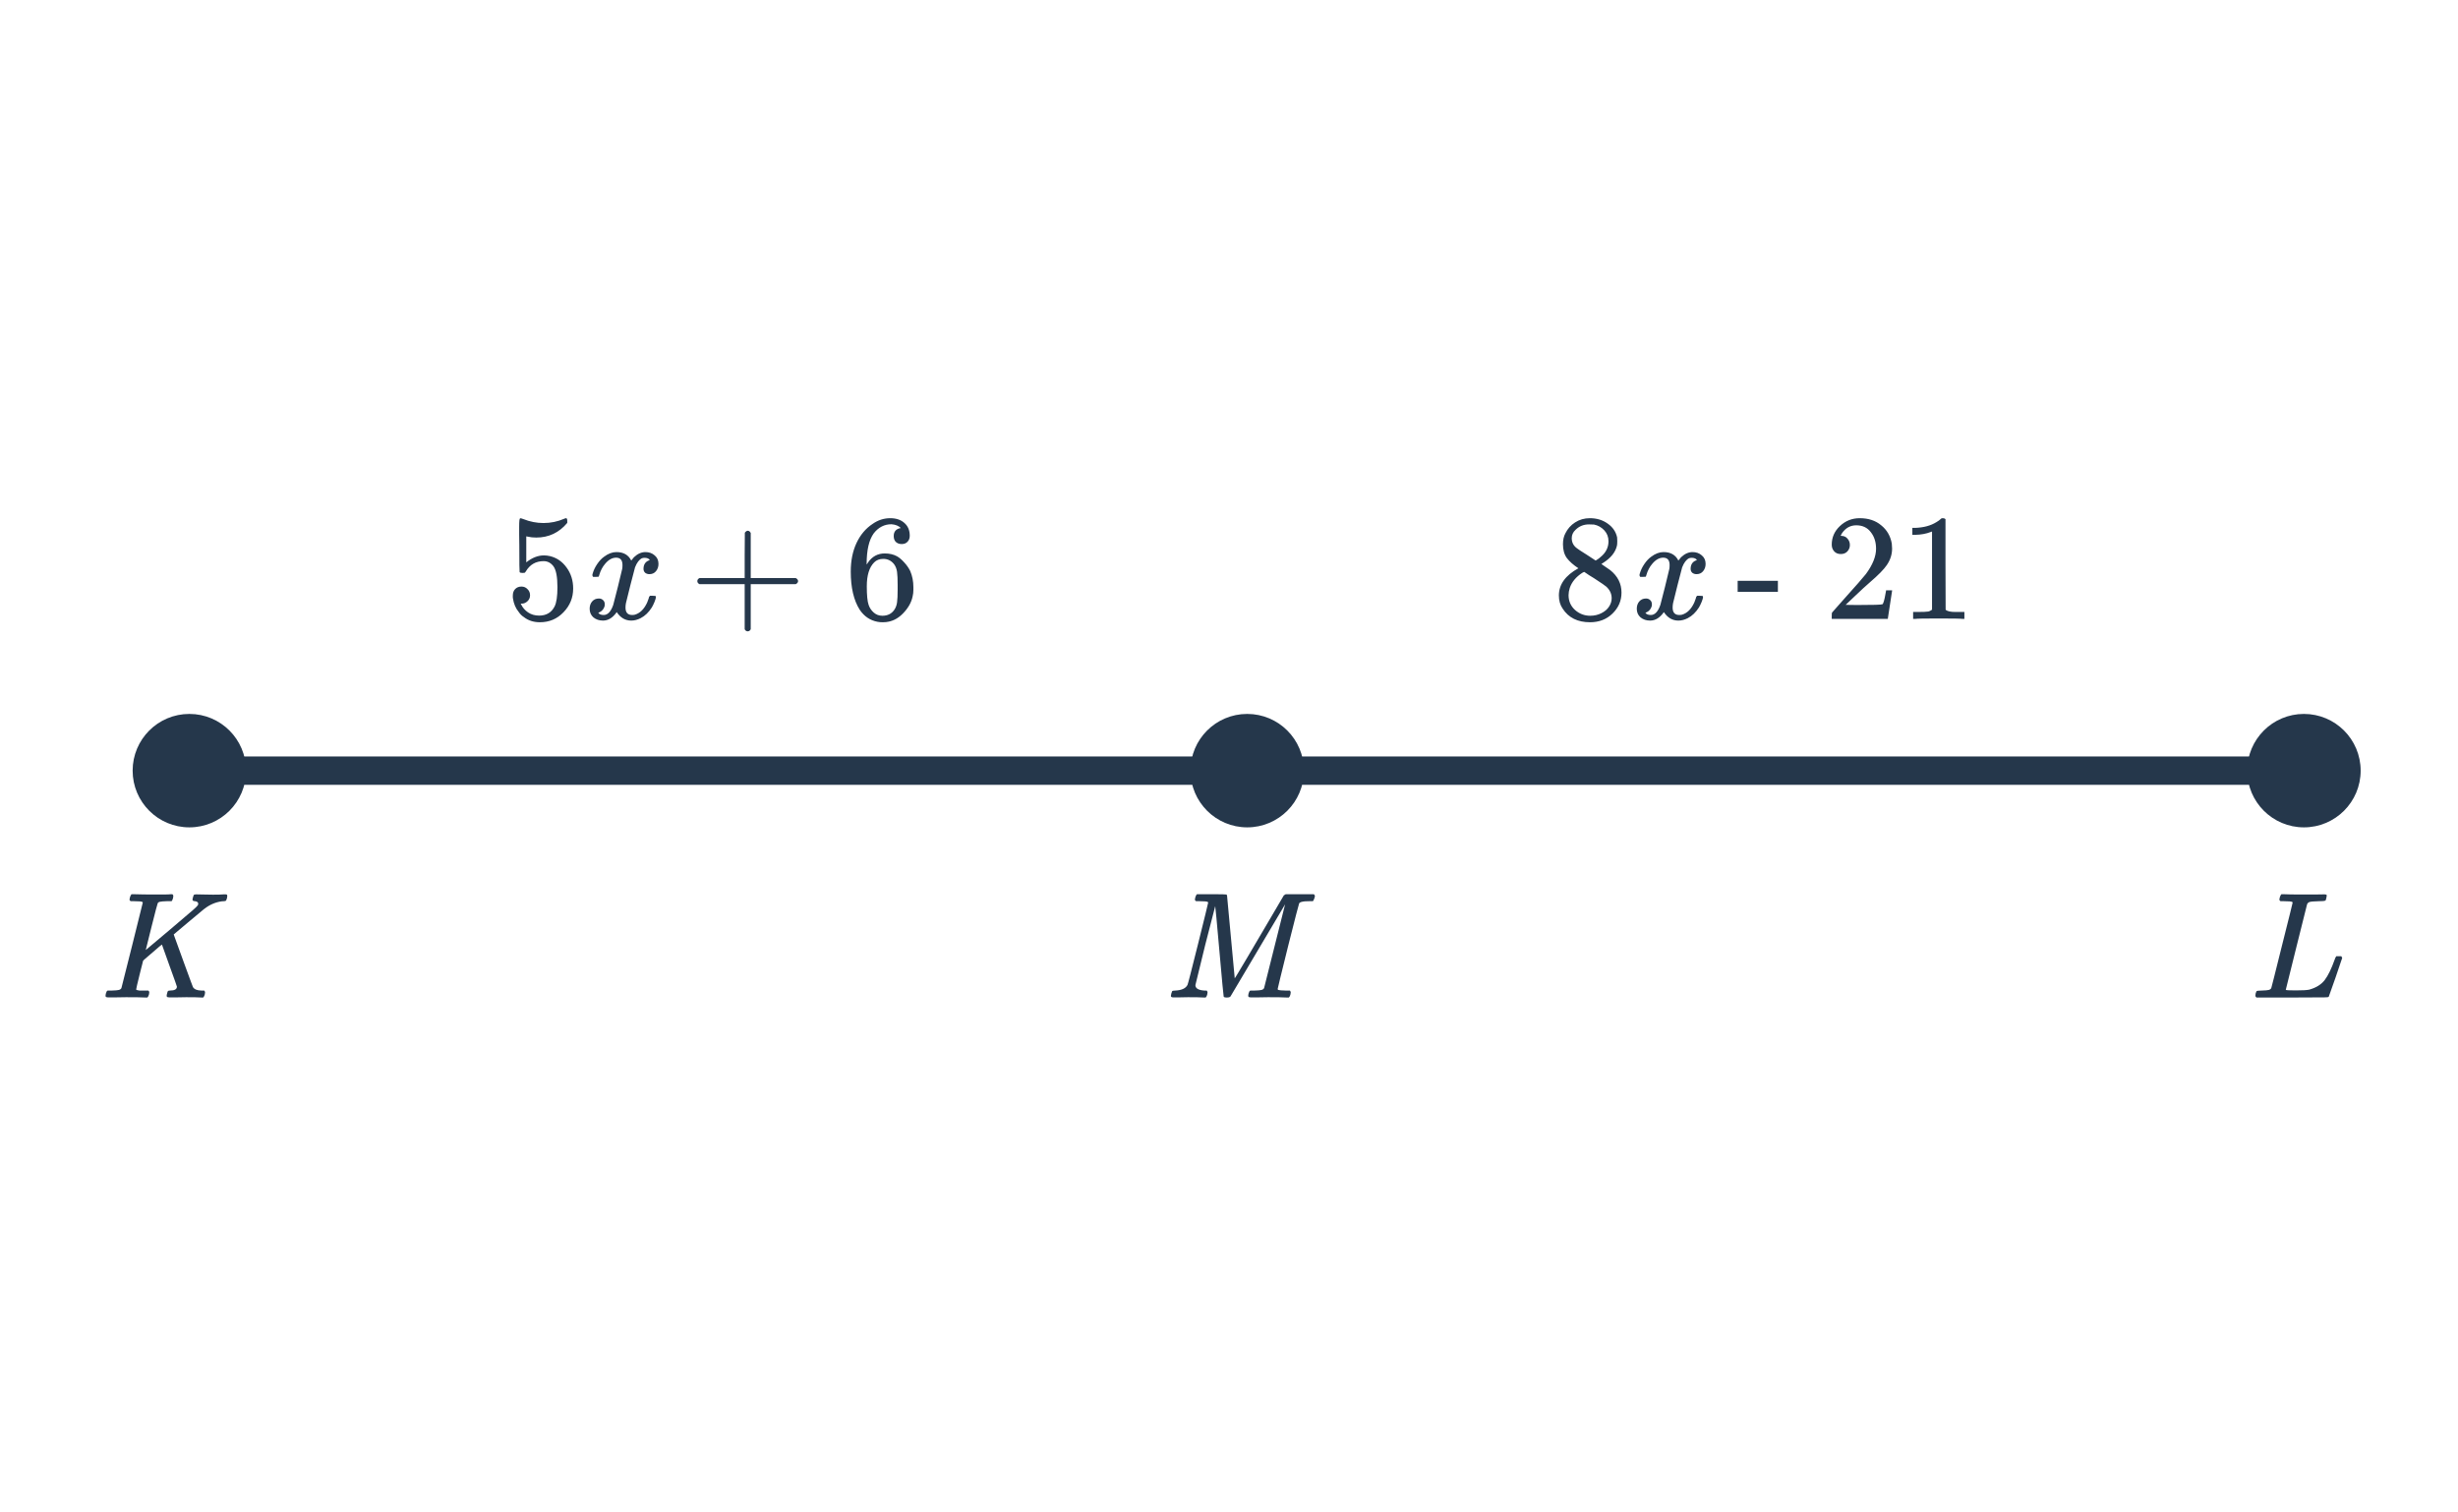 <svg width="260" height="160" viewBox="0 0 260 160" fill="none" xmlns="http://www.w3.org/2000/svg">
<path d="M20.558 81.525L243.293 81.525" stroke="#25374B" stroke-width="3"/>
<circle cx="20.03" cy="81.525" r="6" fill="#25374B"/>
<circle cx="131.926" cy="81.525" r="6" fill="#25374B"/>
<circle cx="243.703" cy="81.525" r="6" fill="#25374B"/>
<path d="M11.417 105.509C11.246 105.509 11.161 105.456 11.161 105.349C11.161 105.285 11.171 105.211 11.193 105.125C11.246 104.944 11.3 104.837 11.353 104.805L11.417 104.789C11.47 104.789 11.534 104.789 11.609 104.789C11.684 104.789 11.758 104.789 11.833 104.789C12.206 104.779 12.451 104.757 12.569 104.725C12.697 104.693 12.787 104.629 12.841 104.533C12.862 104.491 13.241 102.987 13.977 100.021C14.723 97.056 15.097 95.552 15.097 95.509C15.097 95.499 15.097 95.483 15.097 95.461L15.081 95.429C15.017 95.365 14.691 95.333 14.105 95.333H13.817C13.753 95.28 13.716 95.237 13.705 95.205C13.694 95.163 13.71 95.061 13.753 94.901C13.796 94.763 13.849 94.661 13.913 94.597H14.121C14.846 94.619 15.556 94.629 16.249 94.629H17.033C17.651 94.629 18.003 94.619 18.089 94.597H18.233C18.297 94.661 18.329 94.709 18.329 94.741C18.34 94.763 18.329 94.859 18.297 95.029C18.254 95.179 18.206 95.28 18.153 95.333H17.689C17.305 95.344 17.049 95.365 16.921 95.397C16.803 95.419 16.724 95.472 16.681 95.557C16.649 95.611 16.43 96.443 16.025 98.053L15.417 100.501C15.428 100.501 16.302 99.765 18.041 98.293C19.363 97.173 20.163 96.491 20.441 96.245C20.729 95.989 20.894 95.824 20.937 95.749C20.958 95.664 20.969 95.616 20.969 95.605C20.969 95.456 20.852 95.365 20.617 95.333C20.446 95.333 20.361 95.275 20.361 95.157C20.361 95.136 20.377 95.061 20.409 94.933C20.451 94.795 20.478 94.715 20.489 94.693C20.521 94.64 20.606 94.613 20.745 94.613C20.916 94.613 21.193 94.619 21.577 94.629C21.961 94.64 22.276 94.645 22.521 94.645C23.065 94.645 23.444 94.635 23.657 94.613C23.817 94.603 23.918 94.608 23.961 94.629C24.014 94.64 24.041 94.688 24.041 94.773C24.041 94.933 24.003 95.088 23.929 95.237C23.897 95.301 23.828 95.333 23.721 95.333C23.614 95.333 23.529 95.339 23.465 95.349C22.803 95.435 22.185 95.701 21.609 96.149C21.545 96.213 21.491 96.256 21.449 96.277C21.438 96.277 20.921 96.709 19.897 97.573L18.377 98.853L18.425 98.997C18.798 100.032 19.15 101.003 19.481 101.909C19.811 102.805 20.046 103.445 20.185 103.829C20.334 104.213 20.409 104.411 20.409 104.421C20.547 104.656 20.846 104.779 21.305 104.789H21.609C21.662 104.864 21.689 104.912 21.689 104.933C21.7 104.944 21.689 105.04 21.657 105.221C21.614 105.36 21.561 105.461 21.497 105.525H21.305C20.995 105.504 20.457 105.493 19.689 105.493C19.497 105.493 19.198 105.499 18.793 105.509C18.387 105.509 18.084 105.509 17.881 105.509C17.742 105.509 17.662 105.477 17.641 105.413C17.619 105.381 17.625 105.296 17.657 105.157C17.7 104.987 17.732 104.885 17.753 104.853C17.785 104.811 17.86 104.789 17.977 104.789C18.468 104.789 18.713 104.651 18.713 104.373C18.713 104.341 18.446 103.589 17.913 102.117L17.129 99.925C17.097 99.925 16.766 100.203 16.137 100.757C15.476 101.312 15.139 101.611 15.129 101.653C15.129 101.664 15.113 101.733 15.081 101.861C15.049 101.979 15.001 102.165 14.937 102.421C14.873 102.677 14.814 102.912 14.761 103.125C14.526 104.075 14.409 104.581 14.409 104.645C14.409 104.677 14.419 104.704 14.441 104.725C14.473 104.736 14.521 104.747 14.585 104.757C14.649 104.768 14.702 104.779 14.745 104.789C14.798 104.789 14.878 104.789 14.985 104.789C15.102 104.789 15.188 104.789 15.241 104.789H15.689C15.753 104.853 15.785 104.901 15.785 104.933C15.796 104.955 15.785 105.051 15.753 105.221C15.71 105.36 15.657 105.461 15.593 105.525H15.353C14.969 105.504 14.297 105.493 13.337 105.493C13.091 105.493 12.755 105.499 12.329 105.509C11.913 105.509 11.609 105.509 11.417 105.509Z" fill="#25374B"/>
<path d="M55.156 62.051C55.412 62.051 55.626 62.141 55.796 62.323C55.978 62.493 56.068 62.712 56.068 62.979C56.068 63.224 55.978 63.432 55.796 63.603C55.615 63.773 55.412 63.859 55.188 63.859H55.076L55.124 63.939C55.284 64.28 55.53 64.563 55.86 64.787C56.191 65.011 56.58 65.123 57.028 65.123C57.786 65.123 58.33 64.803 58.66 64.163C58.863 63.768 58.964 63.085 58.964 62.115C58.964 61.016 58.82 60.275 58.532 59.891C58.255 59.539 57.914 59.363 57.508 59.363C56.676 59.363 56.047 59.725 55.62 60.451C55.578 60.525 55.535 60.573 55.492 60.595C55.46 60.605 55.386 60.611 55.268 60.611C55.087 60.611 54.986 60.579 54.964 60.515C54.943 60.472 54.932 59.539 54.932 57.715C54.932 57.395 54.927 57.016 54.916 56.579C54.916 56.141 54.916 55.864 54.916 55.747C54.916 55.149 54.948 54.851 55.012 54.851C55.034 54.829 55.055 54.819 55.076 54.819L55.364 54.915C56.058 55.192 56.767 55.331 57.492 55.331C58.25 55.331 58.975 55.181 59.668 54.883C59.754 54.84 59.823 54.819 59.876 54.819C59.962 54.819 60.004 54.915 60.004 55.107V55.315C59.14 56.349 58.047 56.867 56.724 56.867C56.394 56.867 56.095 56.835 55.828 56.771L55.668 56.739V59.491C56.276 59 56.9 58.755 57.54 58.755C57.743 58.755 57.962 58.781 58.196 58.835C58.911 59.016 59.492 59.421 59.94 60.051C60.399 60.68 60.628 61.416 60.628 62.259C60.628 63.229 60.287 64.067 59.604 64.771C58.932 65.475 58.1 65.827 57.108 65.827C56.436 65.827 55.866 65.64 55.396 65.267C55.194 65.139 55.018 64.963 54.868 64.739C54.548 64.355 54.346 63.88 54.26 63.315C54.26 63.283 54.255 63.235 54.244 63.171C54.244 63.096 54.244 63.043 54.244 63.011C54.244 62.712 54.33 62.477 54.5 62.307C54.671 62.136 54.89 62.051 55.156 62.051ZM66.772 65.651C66.143 65.651 65.631 65.352 65.236 64.755C64.82 65.352 64.335 65.651 63.78 65.651C63.386 65.651 63.05 65.539 62.772 65.315C62.506 65.08 62.372 64.776 62.372 64.403C62.372 64.093 62.458 63.837 62.628 63.635C62.81 63.421 63.05 63.315 63.348 63.315C63.53 63.315 63.679 63.373 63.796 63.491C63.914 63.597 63.972 63.747 63.972 63.939C63.972 64.013 63.967 64.072 63.956 64.115C63.871 64.413 63.7 64.627 63.444 64.755L63.284 64.819C63.38 64.979 63.572 65.059 63.86 65.059C64.287 65.059 64.623 64.701 64.868 63.987C64.9 63.891 65.06 63.267 65.348 62.115C65.636 60.963 65.791 60.323 65.812 60.195C65.834 60.099 65.844 59.96 65.844 59.779C65.844 59.256 65.62 58.995 65.172 58.995C64.756 58.995 64.367 59.213 64.004 59.651C63.727 59.971 63.519 60.371 63.38 60.851C63.359 60.947 63.338 61 63.316 61.011C63.295 61.021 63.194 61.027 63.012 61.027H62.74C62.655 60.941 62.639 60.824 62.692 60.675C62.788 60.333 62.948 59.997 63.172 59.667C63.396 59.336 63.636 59.08 63.892 58.899C64.33 58.568 64.767 58.403 65.204 58.403C65.951 58.403 66.474 58.701 66.772 59.299C66.847 59.192 66.943 59.075 67.06 58.947C67.444 58.584 67.85 58.403 68.276 58.403C68.66 58.403 68.986 58.52 69.252 58.755C69.519 58.979 69.652 59.277 69.652 59.651C69.652 59.96 69.562 60.221 69.38 60.435C69.21 60.637 68.98 60.739 68.692 60.739C68.522 60.739 68.372 60.691 68.244 60.595C68.127 60.488 68.068 60.349 68.068 60.179C68.068 59.731 68.26 59.432 68.644 59.283L68.74 59.235L68.612 59.123C68.506 59.048 68.362 59.011 68.18 59.011C68.063 59.011 67.967 59.027 67.892 59.059C67.604 59.208 67.364 59.528 67.172 60.019C67.14 60.115 66.98 60.728 66.692 61.859C66.404 62.979 66.244 63.624 66.212 63.795C66.18 63.955 66.164 64.115 66.164 64.275C66.164 64.797 66.399 65.059 66.868 65.059C66.975 65.059 67.071 65.048 67.156 65.027C67.7 64.867 68.132 64.44 68.452 63.747C68.591 63.395 68.66 63.192 68.66 63.139C68.66 63.128 68.692 63.091 68.756 63.027H69.028C69.242 63.027 69.354 63.043 69.364 63.075C69.375 63.085 69.38 63.117 69.38 63.171C69.38 63.256 69.332 63.421 69.236 63.667C69.14 63.901 69.044 64.099 68.948 64.259C68.618 64.781 68.223 65.16 67.764 65.395C67.434 65.565 67.103 65.651 66.772 65.651ZM73.986 61.795C73.837 61.72 73.762 61.613 73.762 61.475C73.762 61.336 73.837 61.229 73.986 61.155H78.77V58.755L78.786 56.355C78.893 56.216 78.994 56.147 79.09 56.147C79.229 56.147 79.335 56.227 79.41 56.387V61.155H84.178C84.338 61.24 84.418 61.347 84.418 61.475C84.418 61.603 84.338 61.709 84.178 61.795H79.41V66.563C79.335 66.712 79.229 66.787 79.09 66.787C78.951 66.787 78.845 66.712 78.77 66.563V61.795H73.986ZM95.287 55.859C95.053 55.624 94.722 55.491 94.295 55.459C93.549 55.459 92.925 55.779 92.423 56.419C91.922 57.112 91.671 58.189 91.671 59.651L91.687 59.715L91.815 59.507C92.253 58.867 92.845 58.547 93.591 58.547C94.082 58.547 94.514 58.648 94.887 58.851C95.143 59 95.399 59.219 95.655 59.507C95.911 59.784 96.119 60.083 96.279 60.403C96.503 60.925 96.615 61.496 96.615 62.115V62.403C96.615 62.648 96.589 62.877 96.535 63.091C96.407 63.72 96.077 64.312 95.543 64.867C95.085 65.347 94.573 65.645 94.007 65.763C93.837 65.805 93.623 65.827 93.367 65.827C93.165 65.827 92.983 65.811 92.823 65.779C92.034 65.629 91.405 65.203 90.935 64.499C90.306 63.507 89.991 62.163 89.991 60.467C89.991 59.315 90.194 58.307 90.599 57.443C91.005 56.579 91.57 55.907 92.295 55.427C92.871 55.021 93.495 54.819 94.167 54.819C94.786 54.819 95.282 54.984 95.655 55.315C96.039 55.645 96.231 56.099 96.231 56.675C96.231 56.941 96.151 57.155 95.991 57.315C95.842 57.475 95.639 57.555 95.383 57.555C95.127 57.555 94.919 57.48 94.759 57.331C94.61 57.181 94.535 56.973 94.535 56.707C94.535 56.227 94.786 55.944 95.287 55.859ZM94.583 59.699C94.285 59.315 93.901 59.123 93.431 59.123C93.037 59.123 92.717 59.245 92.471 59.491C91.949 60.013 91.687 60.856 91.687 62.019C91.687 62.968 91.751 63.624 91.879 63.987C91.986 64.307 92.167 64.579 92.423 64.803C92.679 65.027 92.983 65.139 93.335 65.139C93.879 65.139 94.295 64.936 94.583 64.531C94.743 64.307 94.845 64.04 94.887 63.731C94.93 63.421 94.951 62.973 94.951 62.387V62.131V61.875C94.951 61.267 94.93 60.808 94.887 60.499C94.845 60.189 94.743 59.923 94.583 59.699Z" fill="#25374B"/>
<path d="M166.958 60.115C166.435 59.773 166.03 59.416 165.742 59.043C165.465 58.669 165.326 58.179 165.326 57.571C165.326 57.112 165.411 56.728 165.582 56.419C165.817 55.939 166.158 55.555 166.606 55.267C167.065 54.968 167.587 54.819 168.174 54.819C168.899 54.819 169.529 55.011 170.062 55.395C170.595 55.768 170.926 56.253 171.054 56.851C171.065 56.915 171.07 57.043 171.07 57.235C171.07 57.469 171.059 57.629 171.038 57.715C170.878 58.419 170.393 59.027 169.582 59.539L169.39 59.667C169.987 60.072 170.297 60.285 170.318 60.307C171.118 60.947 171.518 61.741 171.518 62.691C171.518 63.555 171.198 64.296 170.558 64.915C169.929 65.523 169.139 65.827 168.19 65.827C166.878 65.827 165.913 65.347 165.294 64.387C165.027 64.003 164.894 63.539 164.894 62.995C164.894 61.832 165.582 60.872 166.958 60.115ZM170.142 57.267C170.142 56.808 169.993 56.419 169.694 56.099C169.395 55.779 169.033 55.576 168.606 55.491C168.531 55.48 168.355 55.475 168.078 55.475C167.513 55.475 167.038 55.667 166.654 56.051C166.387 56.296 166.254 56.589 166.254 56.931C166.254 57.389 166.446 57.752 166.83 58.019C166.883 58.072 167.225 58.296 167.854 58.691L168.782 59.299C168.793 59.288 168.862 59.245 168.99 59.171C169.118 59.085 169.214 59.011 169.278 58.947C169.854 58.488 170.142 57.928 170.142 57.267ZM165.918 62.963C165.918 63.592 166.147 64.115 166.606 64.531C167.065 64.936 167.598 65.139 168.206 65.139C168.643 65.139 169.038 65.048 169.39 64.867C169.753 64.685 170.025 64.451 170.206 64.163C170.387 63.885 170.478 63.592 170.478 63.283C170.478 62.824 170.291 62.419 169.918 62.067C169.833 61.981 169.39 61.677 168.59 61.155C168.441 61.059 168.275 60.957 168.094 60.851C167.923 60.733 167.79 60.643 167.694 60.579L167.566 60.499L167.374 60.595C166.702 61.032 166.259 61.565 166.046 62.195C165.961 62.472 165.918 62.728 165.918 62.963ZM177.534 65.651C176.905 65.651 176.393 65.352 175.998 64.755C175.582 65.352 175.097 65.651 174.542 65.651C174.147 65.651 173.811 65.539 173.534 65.315C173.267 65.08 173.134 64.776 173.134 64.403C173.134 64.093 173.219 63.837 173.39 63.635C173.571 63.421 173.811 63.315 174.11 63.315C174.291 63.315 174.441 63.373 174.558 63.491C174.675 63.597 174.734 63.747 174.734 63.939C174.734 64.013 174.729 64.072 174.718 64.115C174.633 64.413 174.462 64.627 174.206 64.755L174.046 64.819C174.142 64.979 174.334 65.059 174.622 65.059C175.049 65.059 175.385 64.701 175.63 63.987C175.662 63.891 175.822 63.267 176.11 62.115C176.398 60.963 176.553 60.323 176.574 60.195C176.595 60.099 176.606 59.96 176.606 59.779C176.606 59.256 176.382 58.995 175.934 58.995C175.518 58.995 175.129 59.213 174.766 59.651C174.489 59.971 174.281 60.371 174.142 60.851C174.121 60.947 174.099 61 174.078 61.011C174.057 61.021 173.955 61.027 173.774 61.027H173.502C173.417 60.941 173.401 60.824 173.454 60.675C173.55 60.333 173.71 59.997 173.934 59.667C174.158 59.336 174.398 59.08 174.654 58.899C175.091 58.568 175.529 58.403 175.966 58.403C176.713 58.403 177.235 58.701 177.534 59.299C177.609 59.192 177.705 59.075 177.822 58.947C178.206 58.584 178.611 58.403 179.038 58.403C179.422 58.403 179.747 58.52 180.014 58.755C180.281 58.979 180.414 59.277 180.414 59.651C180.414 59.96 180.323 60.221 180.142 60.435C179.971 60.637 179.742 60.739 179.454 60.739C179.283 60.739 179.134 60.691 179.006 60.595C178.889 60.488 178.83 60.349 178.83 60.179C178.83 59.731 179.022 59.432 179.406 59.283L179.502 59.235L179.374 59.123C179.267 59.048 179.123 59.011 178.942 59.011C178.825 59.011 178.729 59.027 178.654 59.059C178.366 59.208 178.126 59.528 177.934 60.019C177.902 60.115 177.742 60.728 177.454 61.859C177.166 62.979 177.006 63.624 176.974 63.795C176.942 63.955 176.926 64.115 176.926 64.275C176.926 64.797 177.161 65.059 177.63 65.059C177.737 65.059 177.833 65.048 177.918 65.027C178.462 64.867 178.894 64.44 179.214 63.747C179.353 63.395 179.422 63.192 179.422 63.139C179.422 63.128 179.454 63.091 179.518 63.027H179.79C180.003 63.027 180.115 63.043 180.126 63.075C180.137 63.085 180.142 63.117 180.142 63.171C180.142 63.256 180.094 63.421 179.998 63.667C179.902 63.901 179.806 64.099 179.71 64.259C179.379 64.781 178.985 65.16 178.526 65.395C178.195 65.565 177.865 65.651 177.534 65.651ZM183.804 62.611V61.443H188.06V62.611H183.804ZM194.716 58.611C194.417 58.611 194.183 58.515 194.012 58.323C193.841 58.131 193.756 57.896 193.756 57.619C193.756 56.851 194.044 56.195 194.62 55.651C195.207 55.096 195.905 54.819 196.716 54.819C197.633 54.819 198.391 55.069 198.988 55.571C199.596 56.061 199.969 56.707 200.108 57.507C200.129 57.699 200.14 57.875 200.14 58.035C200.14 58.653 199.953 59.235 199.58 59.779C199.281 60.227 198.679 60.84 197.772 61.619C197.388 61.949 196.855 62.44 196.172 63.091L195.228 63.987L196.444 64.003C198.119 64.003 199.009 63.976 199.116 63.923C199.159 63.912 199.212 63.8 199.276 63.587C199.319 63.469 199.393 63.107 199.5 62.499V62.451H200.14V62.499L199.692 65.427V65.475H193.756V65.171C193.756 64.957 193.767 64.835 193.788 64.803C193.799 64.792 194.247 64.285 195.132 63.283C196.295 61.992 197.041 61.139 197.372 60.723C198.087 59.752 198.444 58.861 198.444 58.051C198.444 57.347 198.257 56.76 197.884 56.291C197.521 55.811 197.009 55.571 196.348 55.571C195.729 55.571 195.228 55.848 194.844 56.403C194.823 56.445 194.791 56.504 194.748 56.579C194.716 56.632 194.7 56.664 194.7 56.675C194.7 56.685 194.727 56.691 194.78 56.691C195.047 56.691 195.26 56.787 195.42 56.979C195.591 57.171 195.676 57.395 195.676 57.651C195.676 57.917 195.585 58.147 195.404 58.339C195.233 58.52 195.004 58.611 194.716 58.611ZM207.612 65.475C207.431 65.443 206.583 65.427 205.068 65.427C203.575 65.427 202.737 65.443 202.556 65.475H202.364V64.739H202.78C203.399 64.739 203.799 64.723 203.98 64.691C204.065 64.68 204.193 64.616 204.364 64.499V56.227C204.343 56.227 204.3 56.243 204.236 56.275C203.745 56.467 203.196 56.568 202.588 56.579H202.284V55.843H202.588C203.484 55.811 204.231 55.608 204.828 55.235C205.02 55.128 205.185 55.005 205.324 54.867C205.345 54.835 205.409 54.819 205.516 54.819C205.623 54.819 205.713 54.851 205.788 54.915V59.699L205.804 64.499C205.964 64.659 206.311 64.739 206.844 64.739H207.372H207.788V65.475H207.612Z" fill="#25374B"/>
<path d="M124.078 105.509C123.928 105.509 123.854 105.456 123.854 105.349C123.854 105.307 123.87 105.221 123.902 105.093C123.944 104.955 123.971 104.88 123.982 104.869C124.003 104.816 124.115 104.789 124.318 104.789C125 104.757 125.432 104.555 125.614 104.181C125.656 104.107 126.03 102.656 126.734 99.829C127.438 97.003 127.79 95.563 127.79 95.509C127.79 95.499 127.79 95.483 127.79 95.461L127.774 95.429C127.71 95.365 127.384 95.333 126.798 95.333H126.51C126.446 95.28 126.408 95.237 126.398 95.205C126.387 95.163 126.403 95.061 126.446 94.901C126.488 94.763 126.542 94.661 126.606 94.597H128.142C129.166 94.597 129.694 94.608 129.726 94.629C129.758 94.661 129.779 94.688 129.79 94.709L130.606 103.493C130.606 103.525 131.038 102.811 131.902 101.349C132.766 99.877 133.635 98.4 134.51 96.917L135.806 94.709C135.816 94.699 135.848 94.683 135.902 94.661C135.955 94.629 135.987 94.608 135.998 94.597H138.974C139.048 94.672 139.086 94.731 139.086 94.773C139.086 94.859 139.059 94.965 139.006 95.093C138.952 95.221 138.91 95.301 138.878 95.333H138.59C138.323 95.333 138.142 95.339 138.046 95.349C137.694 95.381 137.486 95.451 137.422 95.557C137.39 95.611 137 97.12 136.254 100.085C135.518 103.051 135.15 104.56 135.15 104.613C135.15 104.677 135.171 104.715 135.214 104.725C135.31 104.757 135.571 104.779 135.998 104.789H136.446C136.499 104.864 136.526 104.912 136.526 104.933C136.536 104.944 136.526 105.04 136.494 105.221C136.462 105.349 136.408 105.451 136.334 105.525H136.11C135.736 105.504 135.08 105.493 134.142 105.493C133.907 105.493 133.582 105.499 133.166 105.509C132.76 105.509 132.462 105.509 132.27 105.509C132.142 105.509 132.067 105.477 132.046 105.413C132.024 105.381 132.03 105.285 132.062 105.125C132.115 104.944 132.168 104.837 132.222 104.805L132.302 104.789C132.344 104.789 132.403 104.789 132.478 104.789C132.552 104.789 132.627 104.789 132.702 104.789C133.075 104.779 133.32 104.757 133.438 104.725C133.566 104.693 133.656 104.629 133.71 104.533L135.934 95.669C132.094 102.155 130.168 105.403 130.158 105.413C130.094 105.488 129.966 105.525 129.774 105.525C129.571 105.525 129.459 105.493 129.438 105.429C129.416 105.387 129.267 103.797 128.99 100.661C128.712 97.515 128.563 95.915 128.542 95.861L127.486 99.957C126.792 102.784 126.446 104.203 126.446 104.213C126.446 104.555 126.76 104.747 127.39 104.789H127.646C127.699 104.864 127.726 104.912 127.726 104.933C127.736 104.944 127.726 105.04 127.694 105.221C127.662 105.349 127.608 105.451 127.534 105.525H127.326C126.995 105.504 126.44 105.493 125.662 105.493C125.459 105.493 125.182 105.499 124.83 105.509C124.488 105.509 124.238 105.509 124.078 105.509Z" fill="#25374B"/>
<path d="M238.679 105.525C238.604 105.451 238.567 105.392 238.567 105.349C238.567 105.179 238.604 105.019 238.679 104.869C238.722 104.816 238.903 104.789 239.223 104.789C239.607 104.779 239.858 104.757 239.975 104.725C240.103 104.693 240.194 104.629 240.247 104.533C240.268 104.491 240.647 102.987 241.383 100.021C242.13 97.056 242.503 95.552 242.503 95.509C242.503 95.499 242.503 95.483 242.503 95.461L242.487 95.429C242.423 95.365 242.098 95.333 241.511 95.333H241.223C241.159 95.28 241.122 95.237 241.111 95.205C241.1 95.163 241.116 95.061 241.159 94.901C241.202 94.763 241.255 94.661 241.319 94.597H241.543C241.916 94.619 242.615 94.629 243.639 94.629C243.906 94.629 244.284 94.629 244.775 94.629C245.266 94.619 245.623 94.613 245.847 94.613C246.028 94.613 246.119 94.651 246.119 94.725C246.119 94.768 246.103 94.864 246.071 95.013C246.039 95.152 246.018 95.227 246.007 95.237C245.986 95.301 245.767 95.333 245.351 95.333C244.722 95.344 244.348 95.381 244.231 95.445C244.146 95.488 244.082 95.557 244.039 95.653C244.028 95.685 243.65 97.2 242.903 100.197C242.156 103.184 241.783 104.688 241.783 104.709C241.783 104.752 242.124 104.773 242.807 104.773C243.532 104.773 244.018 104.747 244.263 104.693C244.988 104.491 245.532 104.155 245.895 103.685C246.258 103.205 246.61 102.485 246.951 101.525C246.994 101.376 247.052 101.253 247.127 101.157H247.655C247.719 101.253 247.751 101.312 247.751 101.333C247.751 101.365 247.516 102.059 247.047 103.413C246.578 104.757 246.338 105.435 246.327 105.445C246.306 105.488 246.156 105.509 245.879 105.509C245.57 105.52 244.423 105.525 242.439 105.525H238.679Z" fill="#25374B"/>
</svg>
